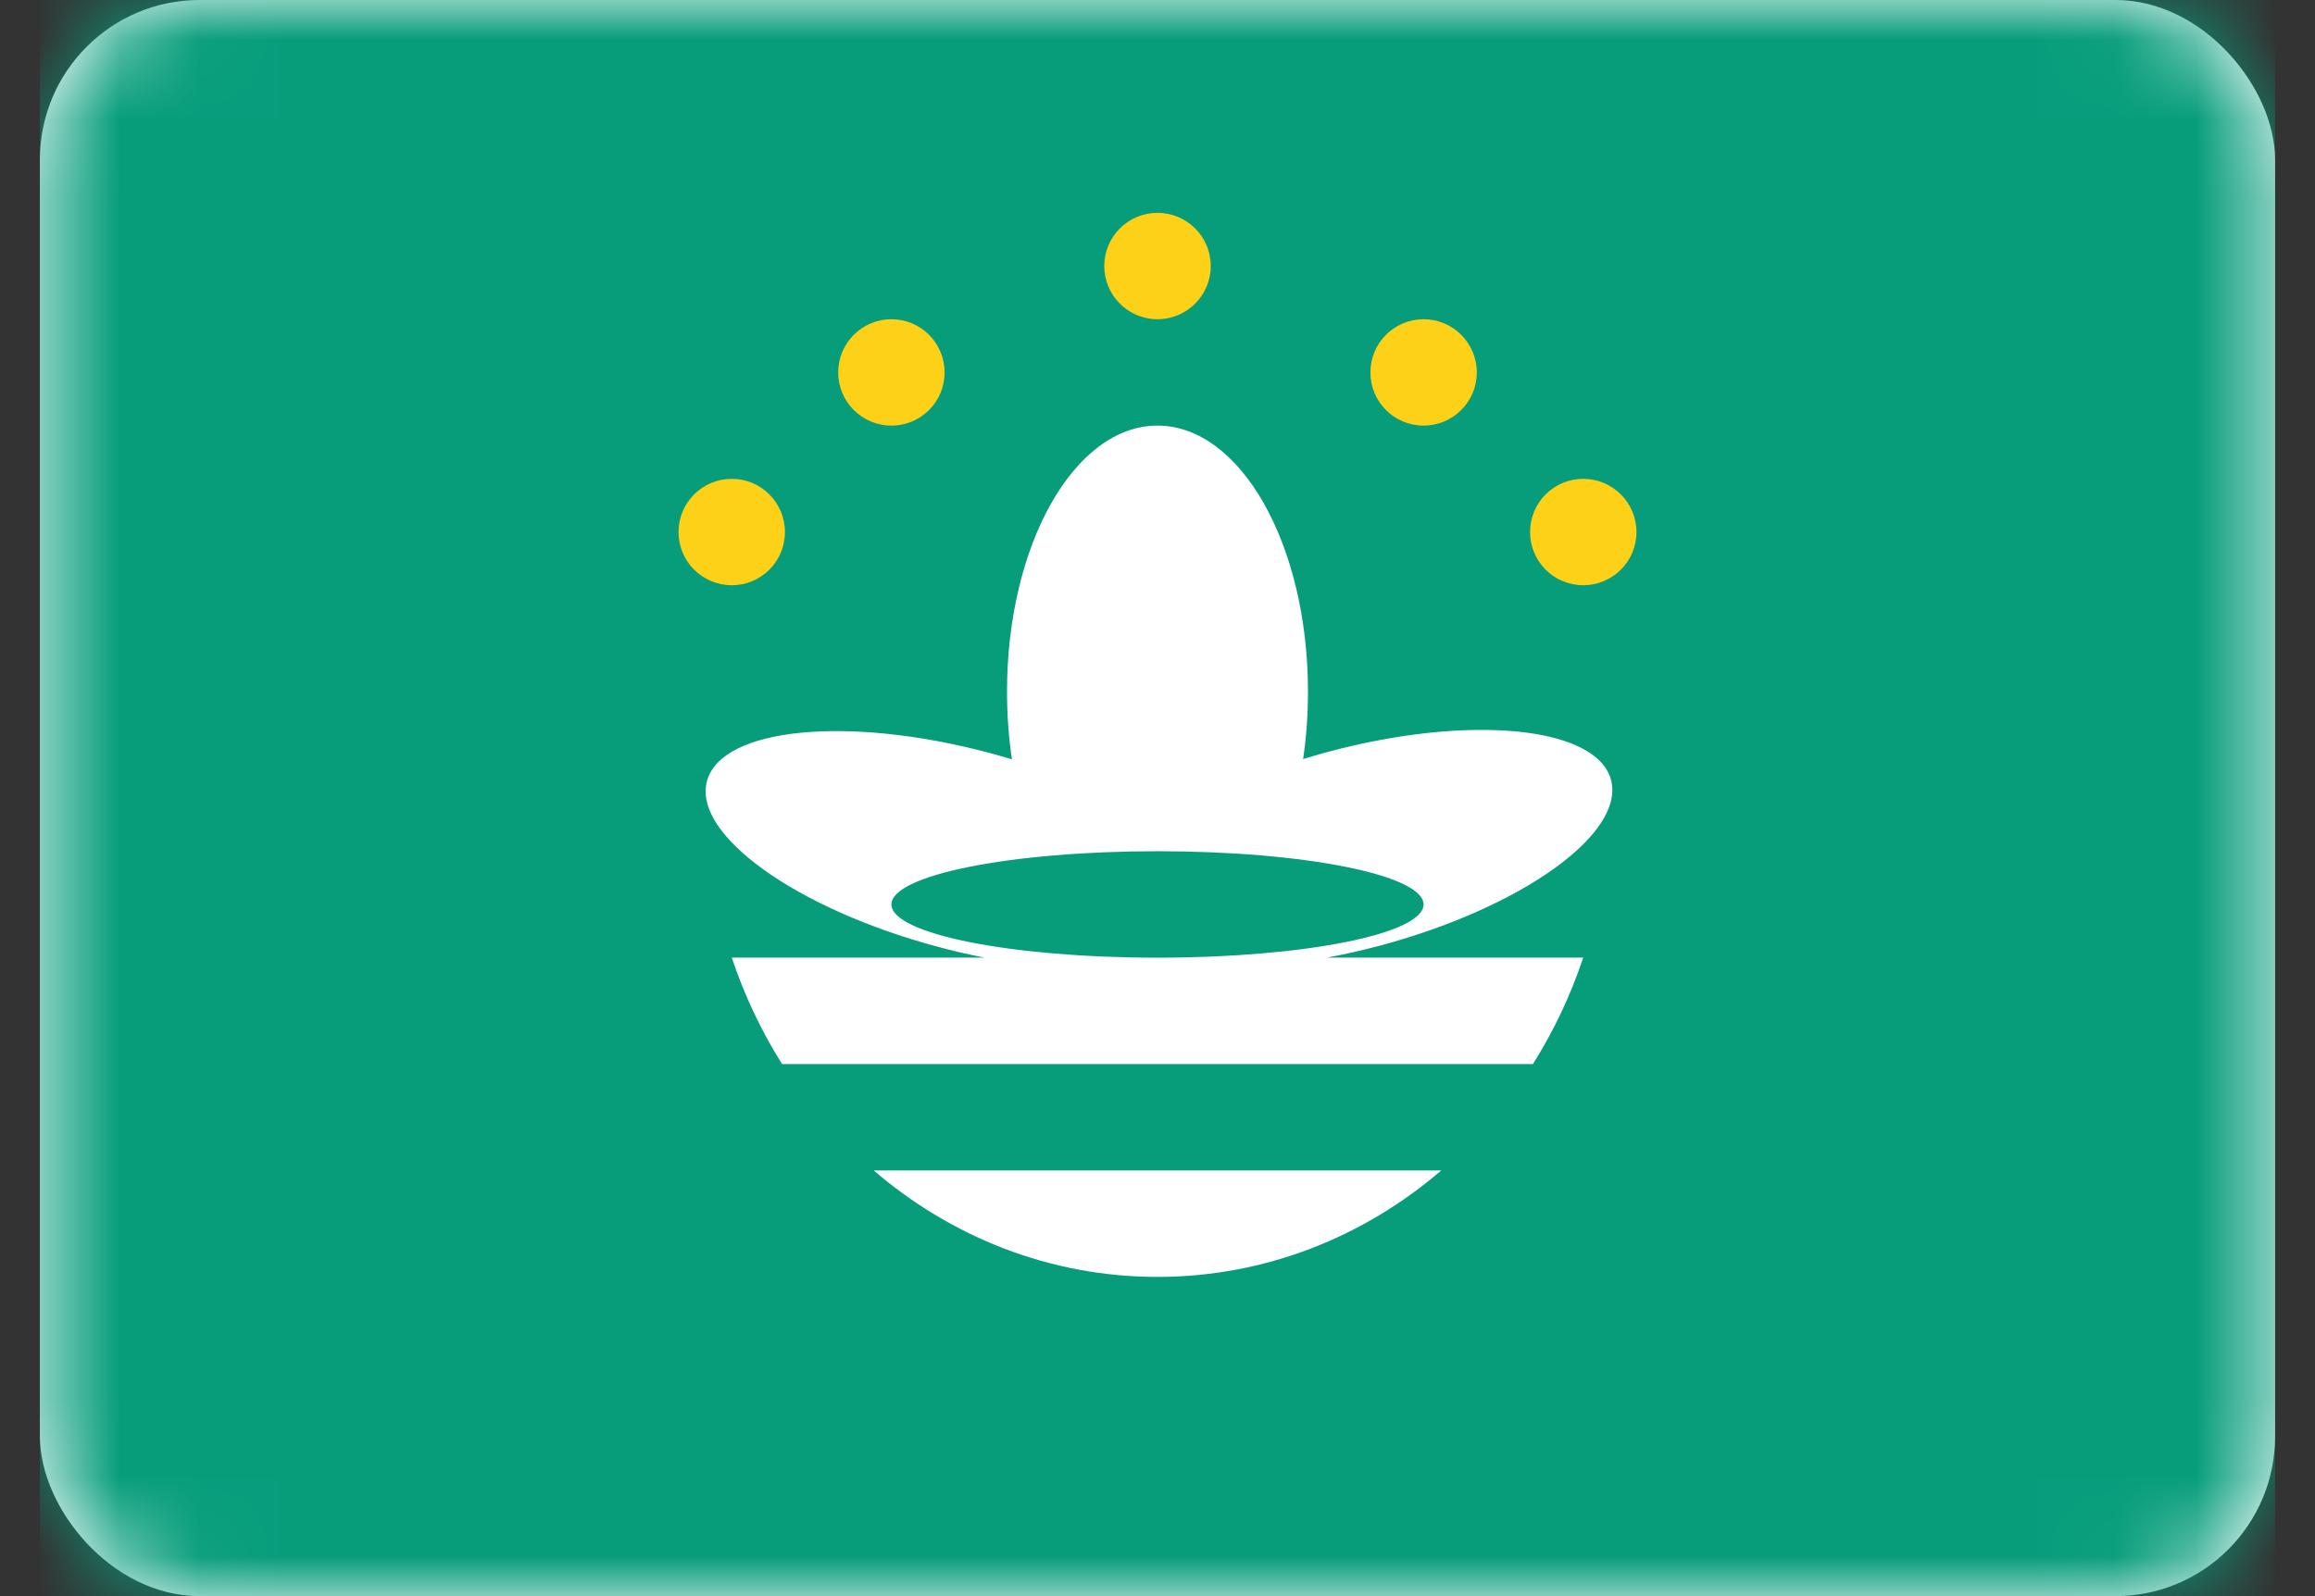 <svg xmlns="http://www.w3.org/2000/svg" width="29" height="20" viewBox="0 0 29 20" fill="none">
  <rect x="0" y="0" width="29" height="20" fill="#333333" stroke="none"/>
  <rect x="0.5" width="28" height="20" rx="2" fill="white"/>
  <mask id="mask0_8582_10596" style="mask-type:luminance" maskUnits="userSpaceOnUse" x="0" y="0" width="29" height="20">
    <rect x="0.5" width="28" height="20" rx="2" fill="white"/>
  </mask>
  <g mask="url(#mask0_8582_10596)">
    <path fill-rule="evenodd" clip-rule="evenodd" d="M0.5 20H28.5V0H0.5V20Z" fill="#079D7B"/>
    <path fill-rule="evenodd" clip-rule="evenodd" d="M12.333 11.999H9.167C9.325 12.474 9.538 12.921 9.797 13.333H19.203C19.462 12.921 19.675 12.474 19.833 11.999H16.624C16.84 11.959 17.062 11.909 17.287 11.849C19.065 11.373 20.361 10.443 20.181 9.772C20.002 9.102 18.414 8.945 16.636 9.421C16.53 9.45 16.426 9.48 16.324 9.511C16.364 9.241 16.385 8.958 16.385 8.666C16.385 6.825 15.541 5.333 14.5 5.333C13.459 5.333 12.615 6.825 12.615 8.666C12.615 8.96 12.636 9.244 12.677 9.515C12.586 9.488 12.494 9.461 12.401 9.436C10.622 8.96 9.035 9.117 8.856 9.788C8.676 10.458 9.972 11.388 11.75 11.864C11.947 11.917 12.142 11.962 12.333 11.999ZM14.5 16C15.847 16 17.083 15.5 18.055 14.666H10.945C11.916 15.5 13.153 16 14.5 16ZM14.5 12C16.341 12 17.833 11.701 17.833 11.333C17.833 10.965 16.341 10.666 14.5 10.666C12.659 10.666 11.167 10.965 11.167 11.333C11.167 11.701 12.659 12 14.5 12Z" fill="white"/>
    <path fill-rule="evenodd" clip-rule="evenodd" d="M15.167 3.333C15.167 3.701 14.868 4 14.5 4C14.132 4 13.833 3.701 13.833 3.333C13.833 2.965 14.132 2.667 14.5 2.667C14.868 2.667 15.167 2.965 15.167 3.333ZM9.833 6.667C9.833 7.035 9.535 7.333 9.167 7.333C8.798 7.333 8.5 7.035 8.5 6.667C8.5 6.298 8.798 6 9.167 6C9.535 6 9.833 6.298 9.833 6.667ZM19.833 7.333C20.201 7.333 20.5 7.035 20.5 6.667C20.5 6.298 20.201 6 19.833 6C19.465 6 19.167 6.298 19.167 6.667C19.167 7.035 19.465 7.333 19.833 7.333ZM18.5 4.667C18.5 5.035 18.201 5.333 17.833 5.333C17.465 5.333 17.167 5.035 17.167 4.667C17.167 4.298 17.465 4 17.833 4C18.201 4 18.5 4.298 18.5 4.667ZM11.167 5.333C11.535 5.333 11.833 5.035 11.833 4.667C11.833 4.298 11.535 4 11.167 4C10.799 4 10.5 4.298 10.5 4.667C10.5 5.035 10.799 5.333 11.167 5.333Z" fill="#FCD117"/>
  </g>
</svg>